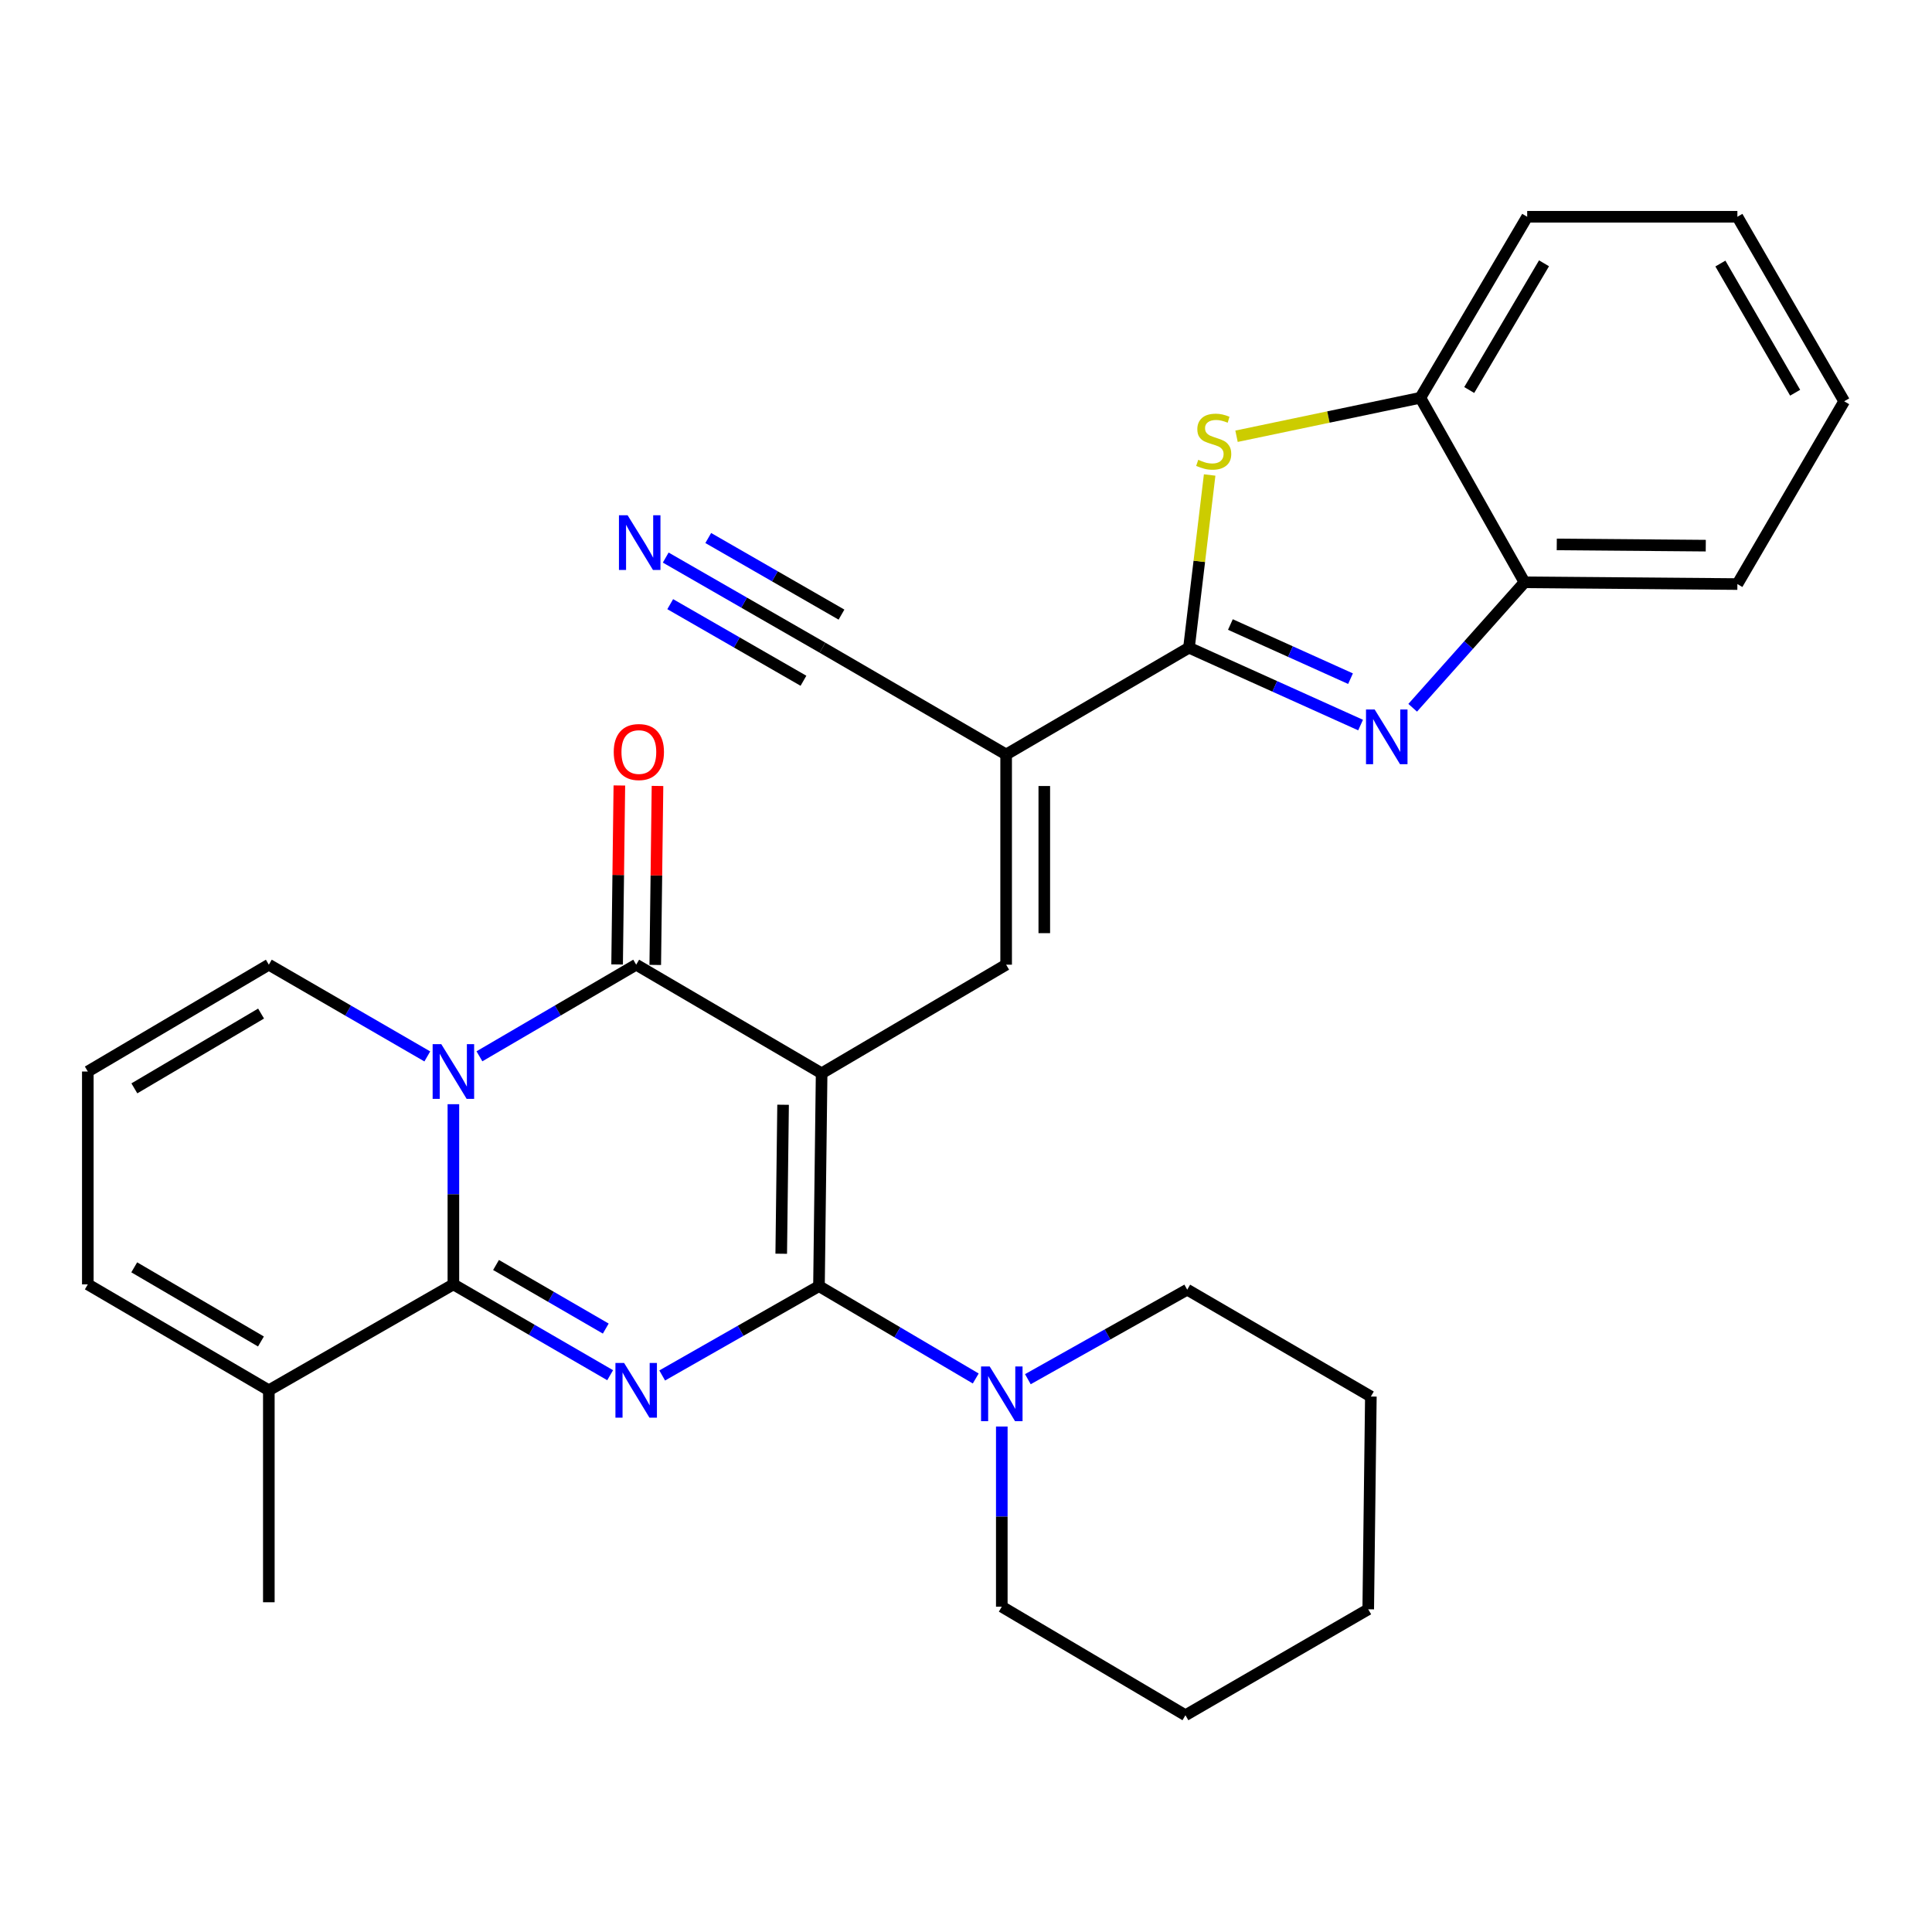 <?xml version='1.0' encoding='iso-8859-1'?>
<svg version='1.1' baseProfile='full'
              xmlns='http://www.w3.org/2000/svg'
                      xmlns:rdkit='http://www.rdkit.org/xml'
                      xmlns:xlink='http://www.w3.org/1999/xlink'
                  xml:space='preserve'
width='1000px' height='1000px' viewBox='0 0 1000 1000'>
<!-- END OF HEADER -->
<rect style='opacity:1.0;fill:#FFFFFF;stroke:none' width='1000' height='1000' x='0' y='0'> </rect>
<path class='bond-0' d='M 425.274,555.54 L 423.902,665.699' style='fill:none;fill-rule:evenodd;stroke:#000000;stroke-width:6px;stroke-linecap:butt;stroke-linejoin:miter;stroke-opacity:1' />
<path class='bond-0' d='M 405.324,571.818 L 404.364,648.93' style='fill:none;fill-rule:evenodd;stroke:#000000;stroke-width:6px;stroke-linecap:butt;stroke-linejoin:miter;stroke-opacity:1' />
<path class='bond-4' d='M 425.274,555.54 L 329.288,499.32' style='fill:none;fill-rule:evenodd;stroke:#000000;stroke-width:6px;stroke-linecap:butt;stroke-linejoin:miter;stroke-opacity:1' />
<path class='bond-6' d='M 425.274,555.54 L 520.777,499.32' style='fill:none;fill-rule:evenodd;stroke:#000000;stroke-width:6px;stroke-linecap:butt;stroke-linejoin:miter;stroke-opacity:1' />
<path class='bond-1' d='M 423.902,665.699 L 383.326,688.822' style='fill:none;fill-rule:evenodd;stroke:#000000;stroke-width:6px;stroke-linecap:butt;stroke-linejoin:miter;stroke-opacity:1' />
<path class='bond-1' d='M 383.326,688.822 L 342.75,711.944' style='fill:none;fill-rule:evenodd;stroke:#0000FF;stroke-width:6px;stroke-linecap:butt;stroke-linejoin:miter;stroke-opacity:1' />
<path class='bond-10' d='M 423.902,665.699 L 464.472,689.601' style='fill:none;fill-rule:evenodd;stroke:#000000;stroke-width:6px;stroke-linecap:butt;stroke-linejoin:miter;stroke-opacity:1' />
<path class='bond-10' d='M 464.472,689.601 L 505.042,713.503' style='fill:none;fill-rule:evenodd;stroke:#0000FF;stroke-width:6px;stroke-linecap:butt;stroke-linejoin:miter;stroke-opacity:1' />
<path class='bond-30' d='M 315.814,711.808 L 275.243,688.298' style='fill:none;fill-rule:evenodd;stroke:#0000FF;stroke-width:6px;stroke-linecap:butt;stroke-linejoin:miter;stroke-opacity:1' />
<path class='bond-30' d='M 275.243,688.298 L 234.673,664.789' style='fill:none;fill-rule:evenodd;stroke:#000000;stroke-width:6px;stroke-linecap:butt;stroke-linejoin:miter;stroke-opacity:1' />
<path class='bond-30' d='M 313.543,687.671 L 285.144,671.214' style='fill:none;fill-rule:evenodd;stroke:#0000FF;stroke-width:6px;stroke-linecap:butt;stroke-linejoin:miter;stroke-opacity:1' />
<path class='bond-30' d='M 285.144,671.214 L 256.744,654.757' style='fill:none;fill-rule:evenodd;stroke:#000000;stroke-width:6px;stroke-linecap:butt;stroke-linejoin:miter;stroke-opacity:1' />
<path class='bond-2' d='M 248.153,546.74 L 288.72,523.03' style='fill:none;fill-rule:evenodd;stroke:#0000FF;stroke-width:6px;stroke-linecap:butt;stroke-linejoin:miter;stroke-opacity:1' />
<path class='bond-2' d='M 288.72,523.03 L 329.288,499.32' style='fill:none;fill-rule:evenodd;stroke:#000000;stroke-width:6px;stroke-linecap:butt;stroke-linejoin:miter;stroke-opacity:1' />
<path class='bond-3' d='M 234.673,571.533 L 234.673,618.161' style='fill:none;fill-rule:evenodd;stroke:#0000FF;stroke-width:6px;stroke-linecap:butt;stroke-linejoin:miter;stroke-opacity:1' />
<path class='bond-3' d='M 234.673,618.161 L 234.673,664.789' style='fill:none;fill-rule:evenodd;stroke:#000000;stroke-width:6px;stroke-linecap:butt;stroke-linejoin:miter;stroke-opacity:1' />
<path class='bond-16' d='M 221.174,546.804 L 180.161,523.062' style='fill:none;fill-rule:evenodd;stroke:#0000FF;stroke-width:6px;stroke-linecap:butt;stroke-linejoin:miter;stroke-opacity:1' />
<path class='bond-16' d='M 180.161,523.062 L 139.148,499.32' style='fill:none;fill-rule:evenodd;stroke:#000000;stroke-width:6px;stroke-linecap:butt;stroke-linejoin:miter;stroke-opacity:1' />
<path class='bond-11' d='M 234.673,664.789 L 139.148,719.616' style='fill:none;fill-rule:evenodd;stroke:#000000;stroke-width:6px;stroke-linecap:butt;stroke-linejoin:miter;stroke-opacity:1' />
<path class='bond-17' d='M 339.16,499.444 L 339.741,453.127' style='fill:none;fill-rule:evenodd;stroke:#000000;stroke-width:6px;stroke-linecap:butt;stroke-linejoin:miter;stroke-opacity:1' />
<path class='bond-17' d='M 339.741,453.127 L 340.322,406.81' style='fill:none;fill-rule:evenodd;stroke:#FF0000;stroke-width:6px;stroke-linecap:butt;stroke-linejoin:miter;stroke-opacity:1' />
<path class='bond-17' d='M 319.416,499.196 L 319.997,452.879' style='fill:none;fill-rule:evenodd;stroke:#000000;stroke-width:6px;stroke-linecap:butt;stroke-linejoin:miter;stroke-opacity:1' />
<path class='bond-17' d='M 319.997,452.879 L 320.578,406.562' style='fill:none;fill-rule:evenodd;stroke:#FF0000;stroke-width:6px;stroke-linecap:butt;stroke-linejoin:miter;stroke-opacity:1' />
<path class='bond-5' d='M 615.413,335.244 L 520.777,390.521' style='fill:none;fill-rule:evenodd;stroke:#000000;stroke-width:6px;stroke-linecap:butt;stroke-linejoin:miter;stroke-opacity:1' />
<path class='bond-8' d='M 615.413,335.244 L 659.825,355.266' style='fill:none;fill-rule:evenodd;stroke:#000000;stroke-width:6px;stroke-linecap:butt;stroke-linejoin:miter;stroke-opacity:1' />
<path class='bond-8' d='M 659.825,355.266 L 704.237,375.287' style='fill:none;fill-rule:evenodd;stroke:#0000FF;stroke-width:6px;stroke-linecap:butt;stroke-linejoin:miter;stroke-opacity:1' />
<path class='bond-8' d='M 636.852,323.25 L 667.94,337.265' style='fill:none;fill-rule:evenodd;stroke:#000000;stroke-width:6px;stroke-linecap:butt;stroke-linejoin:miter;stroke-opacity:1' />
<path class='bond-8' d='M 667.94,337.265 L 699.028,351.28' style='fill:none;fill-rule:evenodd;stroke:#0000FF;stroke-width:6px;stroke-linecap:butt;stroke-linejoin:miter;stroke-opacity:1' />
<path class='bond-9' d='M 615.413,335.244 L 620.763,290.548' style='fill:none;fill-rule:evenodd;stroke:#000000;stroke-width:6px;stroke-linecap:butt;stroke-linejoin:miter;stroke-opacity:1' />
<path class='bond-9' d='M 620.763,290.548 L 626.112,245.851' style='fill:none;fill-rule:evenodd;stroke:#CCCC00;stroke-width:6px;stroke-linecap:butt;stroke-linejoin:miter;stroke-opacity:1' />
<path class='bond-7' d='M 520.777,499.32 L 520.777,390.521' style='fill:none;fill-rule:evenodd;stroke:#000000;stroke-width:6px;stroke-linecap:butt;stroke-linejoin:miter;stroke-opacity:1' />
<path class='bond-7' d='M 540.523,483 L 540.523,406.841' style='fill:none;fill-rule:evenodd;stroke:#000000;stroke-width:6px;stroke-linecap:butt;stroke-linejoin:miter;stroke-opacity:1' />
<path class='bond-12' d='M 520.777,390.521 L 425.712,335.244' style='fill:none;fill-rule:evenodd;stroke:#000000;stroke-width:6px;stroke-linecap:butt;stroke-linejoin:miter;stroke-opacity:1' />
<path class='bond-13' d='M 731.203,366.34 L 760.145,333.871' style='fill:none;fill-rule:evenodd;stroke:#0000FF;stroke-width:6px;stroke-linecap:butt;stroke-linejoin:miter;stroke-opacity:1' />
<path class='bond-13' d='M 760.145,333.871 L 789.088,301.402' style='fill:none;fill-rule:evenodd;stroke:#000000;stroke-width:6px;stroke-linecap:butt;stroke-linejoin:miter;stroke-opacity:1' />
<path class='bond-14' d='M 640.027,225.805 L 687.599,215.847' style='fill:none;fill-rule:evenodd;stroke:#CCCC00;stroke-width:6px;stroke-linecap:butt;stroke-linejoin:miter;stroke-opacity:1' />
<path class='bond-14' d='M 687.599,215.847 L 735.171,205.888' style='fill:none;fill-rule:evenodd;stroke:#000000;stroke-width:6px;stroke-linecap:butt;stroke-linejoin:miter;stroke-opacity:1' />
<path class='bond-20' d='M 532.02,713.868 L 573.262,690.7' style='fill:none;fill-rule:evenodd;stroke:#0000FF;stroke-width:6px;stroke-linecap:butt;stroke-linejoin:miter;stroke-opacity:1' />
<path class='bond-20' d='M 573.262,690.7 L 614.503,667.531' style='fill:none;fill-rule:evenodd;stroke:#000000;stroke-width:6px;stroke-linecap:butt;stroke-linejoin:miter;stroke-opacity:1' />
<path class='bond-21' d='M 518.528,738.362 L 518.528,784.99' style='fill:none;fill-rule:evenodd;stroke:#0000FF;stroke-width:6px;stroke-linecap:butt;stroke-linejoin:miter;stroke-opacity:1' />
<path class='bond-21' d='M 518.528,784.99 L 518.528,831.618' style='fill:none;fill-rule:evenodd;stroke:#000000;stroke-width:6px;stroke-linecap:butt;stroke-linejoin:miter;stroke-opacity:1' />
<path class='bond-22' d='M 139.148,719.616 L 139.148,829.325' style='fill:none;fill-rule:evenodd;stroke:#000000;stroke-width:6px;stroke-linecap:butt;stroke-linejoin:miter;stroke-opacity:1' />
<path class='bond-32' d='M 139.148,719.616 L 45.455,664.789' style='fill:none;fill-rule:evenodd;stroke:#000000;stroke-width:6px;stroke-linecap:butt;stroke-linejoin:miter;stroke-opacity:1' />
<path class='bond-32' d='M 135.067,694.35 L 69.481,655.971' style='fill:none;fill-rule:evenodd;stroke:#000000;stroke-width:6px;stroke-linecap:butt;stroke-linejoin:miter;stroke-opacity:1' />
<path class='bond-15' d='M 425.712,335.244 L 385.145,311.922' style='fill:none;fill-rule:evenodd;stroke:#000000;stroke-width:6px;stroke-linecap:butt;stroke-linejoin:miter;stroke-opacity:1' />
<path class='bond-15' d='M 385.145,311.922 L 344.577,288.599' style='fill:none;fill-rule:evenodd;stroke:#0000FF;stroke-width:6px;stroke-linecap:butt;stroke-linejoin:miter;stroke-opacity:1' />
<path class='bond-15' d='M 435.554,318.126 L 401.071,298.302' style='fill:none;fill-rule:evenodd;stroke:#000000;stroke-width:6px;stroke-linecap:butt;stroke-linejoin:miter;stroke-opacity:1' />
<path class='bond-15' d='M 401.071,298.302 L 366.589,278.477' style='fill:none;fill-rule:evenodd;stroke:#0000FF;stroke-width:6px;stroke-linecap:butt;stroke-linejoin:miter;stroke-opacity:1' />
<path class='bond-15' d='M 415.871,352.363 L 381.388,332.538' style='fill:none;fill-rule:evenodd;stroke:#000000;stroke-width:6px;stroke-linecap:butt;stroke-linejoin:miter;stroke-opacity:1' />
<path class='bond-15' d='M 381.388,332.538 L 346.906,312.714' style='fill:none;fill-rule:evenodd;stroke:#0000FF;stroke-width:6px;stroke-linecap:butt;stroke-linejoin:miter;stroke-opacity:1' />
<path class='bond-23' d='M 789.088,301.402 L 899.269,302.313' style='fill:none;fill-rule:evenodd;stroke:#000000;stroke-width:6px;stroke-linecap:butt;stroke-linejoin:miter;stroke-opacity:1' />
<path class='bond-23' d='M 805.778,281.794 L 882.905,282.431' style='fill:none;fill-rule:evenodd;stroke:#000000;stroke-width:6px;stroke-linecap:butt;stroke-linejoin:miter;stroke-opacity:1' />
<path class='bond-31' d='M 789.088,301.402 L 735.171,205.888' style='fill:none;fill-rule:evenodd;stroke:#000000;stroke-width:6px;stroke-linecap:butt;stroke-linejoin:miter;stroke-opacity:1' />
<path class='bond-24' d='M 735.171,205.888 L 790.47,112.195' style='fill:none;fill-rule:evenodd;stroke:#000000;stroke-width:6px;stroke-linecap:butt;stroke-linejoin:miter;stroke-opacity:1' />
<path class='bond-24' d='M 760.471,201.871 L 799.18,136.285' style='fill:none;fill-rule:evenodd;stroke:#000000;stroke-width:6px;stroke-linecap:butt;stroke-linejoin:miter;stroke-opacity:1' />
<path class='bond-18' d='M 139.148,499.32 L 45.455,554.619' style='fill:none;fill-rule:evenodd;stroke:#000000;stroke-width:6px;stroke-linecap:butt;stroke-linejoin:miter;stroke-opacity:1' />
<path class='bond-18' d='M 135.13,524.619 L 69.545,563.329' style='fill:none;fill-rule:evenodd;stroke:#000000;stroke-width:6px;stroke-linecap:butt;stroke-linejoin:miter;stroke-opacity:1' />
<path class='bond-19' d='M 45.455,554.619 L 45.455,664.789' style='fill:none;fill-rule:evenodd;stroke:#000000;stroke-width:6px;stroke-linecap:butt;stroke-linejoin:miter;stroke-opacity:1' />
<path class='bond-26' d='M 614.503,667.531 L 709.556,722.841' style='fill:none;fill-rule:evenodd;stroke:#000000;stroke-width:6px;stroke-linecap:butt;stroke-linejoin:miter;stroke-opacity:1' />
<path class='bond-25' d='M 518.528,831.618 L 613.582,887.805' style='fill:none;fill-rule:evenodd;stroke:#000000;stroke-width:6px;stroke-linecap:butt;stroke-linejoin:miter;stroke-opacity:1' />
<path class='bond-28' d='M 899.269,302.313 L 954.545,207.709' style='fill:none;fill-rule:evenodd;stroke:#000000;stroke-width:6px;stroke-linecap:butt;stroke-linejoin:miter;stroke-opacity:1' />
<path class='bond-27' d='M 790.47,112.195 L 899.269,112.195' style='fill:none;fill-rule:evenodd;stroke:#000000;stroke-width:6px;stroke-linecap:butt;stroke-linejoin:miter;stroke-opacity:1' />
<path class='bond-29' d='M 613.582,887.805 L 708.196,832.967' style='fill:none;fill-rule:evenodd;stroke:#000000;stroke-width:6px;stroke-linecap:butt;stroke-linejoin:miter;stroke-opacity:1' />
<path class='bond-33' d='M 709.556,722.841 L 708.196,832.967' style='fill:none;fill-rule:evenodd;stroke:#000000;stroke-width:6px;stroke-linecap:butt;stroke-linejoin:miter;stroke-opacity:1' />
<path class='bond-34' d='M 899.269,112.195 L 954.545,207.709' style='fill:none;fill-rule:evenodd;stroke:#000000;stroke-width:6px;stroke-linecap:butt;stroke-linejoin:miter;stroke-opacity:1' />
<path class='bond-34' d='M 890.47,136.413 L 929.164,203.273' style='fill:none;fill-rule:evenodd;stroke:#000000;stroke-width:6px;stroke-linecap:butt;stroke-linejoin:miter;stroke-opacity:1' />
<path  class='atom-2' d='M 323.028 705.456
L 332.308 720.456
Q 333.228 721.936, 334.708 724.616
Q 336.188 727.296, 336.268 727.456
L 336.268 705.456
L 340.028 705.456
L 340.028 733.776
L 336.148 733.776
L 326.188 717.376
Q 325.028 715.456, 323.788 713.256
Q 322.588 711.056, 322.228 710.376
L 322.228 733.776
L 318.548 733.776
L 318.548 705.456
L 323.028 705.456
' fill='#0000FF'/>
<path  class='atom-3' d='M 228.413 540.459
L 237.693 555.459
Q 238.613 556.939, 240.093 559.619
Q 241.573 562.299, 241.653 562.459
L 241.653 540.459
L 245.413 540.459
L 245.413 568.779
L 241.533 568.779
L 231.573 552.379
Q 230.413 550.459, 229.173 548.259
Q 227.973 546.059, 227.613 545.379
L 227.613 568.779
L 223.933 568.779
L 223.933 540.459
L 228.413 540.459
' fill='#0000FF'/>
<path  class='atom-9' d='M 711.524 367.234
L 720.804 382.234
Q 721.724 383.714, 723.204 386.394
Q 724.684 389.074, 724.764 389.234
L 724.764 367.234
L 728.524 367.234
L 728.524 395.554
L 724.644 395.554
L 714.684 379.154
Q 713.524 377.234, 712.284 375.034
Q 711.084 372.834, 710.724 372.154
L 710.724 395.554
L 707.044 395.554
L 707.044 367.234
L 711.524 367.234
' fill='#0000FF'/>
<path  class='atom-10' d='M 620.215 237.998
Q 620.535 238.118, 621.855 238.678
Q 623.175 239.238, 624.615 239.598
Q 626.095 239.918, 627.535 239.918
Q 630.215 239.918, 631.775 238.638
Q 633.335 237.318, 633.335 235.038
Q 633.335 233.478, 632.535 232.518
Q 631.775 231.558, 630.575 231.038
Q 629.375 230.518, 627.375 229.918
Q 624.855 229.158, 623.335 228.438
Q 621.855 227.718, 620.775 226.198
Q 619.735 224.678, 619.735 222.118
Q 619.735 218.558, 622.135 216.358
Q 624.575 214.158, 629.375 214.158
Q 632.655 214.158, 636.375 215.718
L 635.455 218.798
Q 632.055 217.398, 629.495 217.398
Q 626.735 217.398, 625.215 218.558
Q 623.695 219.678, 623.735 221.638
Q 623.735 223.158, 624.495 224.078
Q 625.295 224.998, 626.415 225.518
Q 627.575 226.038, 629.495 226.638
Q 632.055 227.438, 633.575 228.238
Q 635.095 229.038, 636.175 230.678
Q 637.295 232.278, 637.295 235.038
Q 637.295 238.958, 634.655 241.078
Q 632.055 243.158, 627.695 243.158
Q 625.175 243.158, 623.255 242.598
Q 621.375 242.078, 619.135 241.158
L 620.215 237.998
' fill='#CCCC00'/>
<path  class='atom-11' d='M 512.268 707.288
L 521.548 722.288
Q 522.468 723.768, 523.948 726.448
Q 525.428 729.128, 525.508 729.288
L 525.508 707.288
L 529.268 707.288
L 529.268 735.608
L 525.388 735.608
L 515.428 719.208
Q 514.268 717.288, 513.028 715.088
Q 511.828 712.888, 511.468 712.208
L 511.468 735.608
L 507.788 735.608
L 507.788 707.288
L 512.268 707.288
' fill='#0000FF'/>
<path  class='atom-16' d='M 324.849 266.696
L 334.129 281.696
Q 335.049 283.176, 336.529 285.856
Q 338.009 288.536, 338.089 288.696
L 338.089 266.696
L 341.849 266.696
L 341.849 295.016
L 337.969 295.016
L 328.009 278.616
Q 326.849 276.696, 325.609 274.496
Q 324.409 272.296, 324.049 271.616
L 324.049 295.016
L 320.369 295.016
L 320.369 266.696
L 324.849 266.696
' fill='#0000FF'/>
<path  class='atom-18' d='M 317.67 389.252
Q 317.67 382.452, 321.03 378.652
Q 324.39 374.852, 330.67 374.852
Q 336.95 374.852, 340.31 378.652
Q 343.67 382.452, 343.67 389.252
Q 343.67 396.132, 340.27 400.052
Q 336.87 403.932, 330.67 403.932
Q 324.43 403.932, 321.03 400.052
Q 317.67 396.172, 317.67 389.252
M 330.67 400.732
Q 334.99 400.732, 337.31 397.852
Q 339.67 394.932, 339.67 389.252
Q 339.67 383.692, 337.31 380.892
Q 334.99 378.052, 330.67 378.052
Q 326.35 378.052, 323.99 380.852
Q 321.67 383.652, 321.67 389.252
Q 321.67 394.972, 323.99 397.852
Q 326.35 400.732, 330.67 400.732
' fill='#FF0000'/>
</svg>
